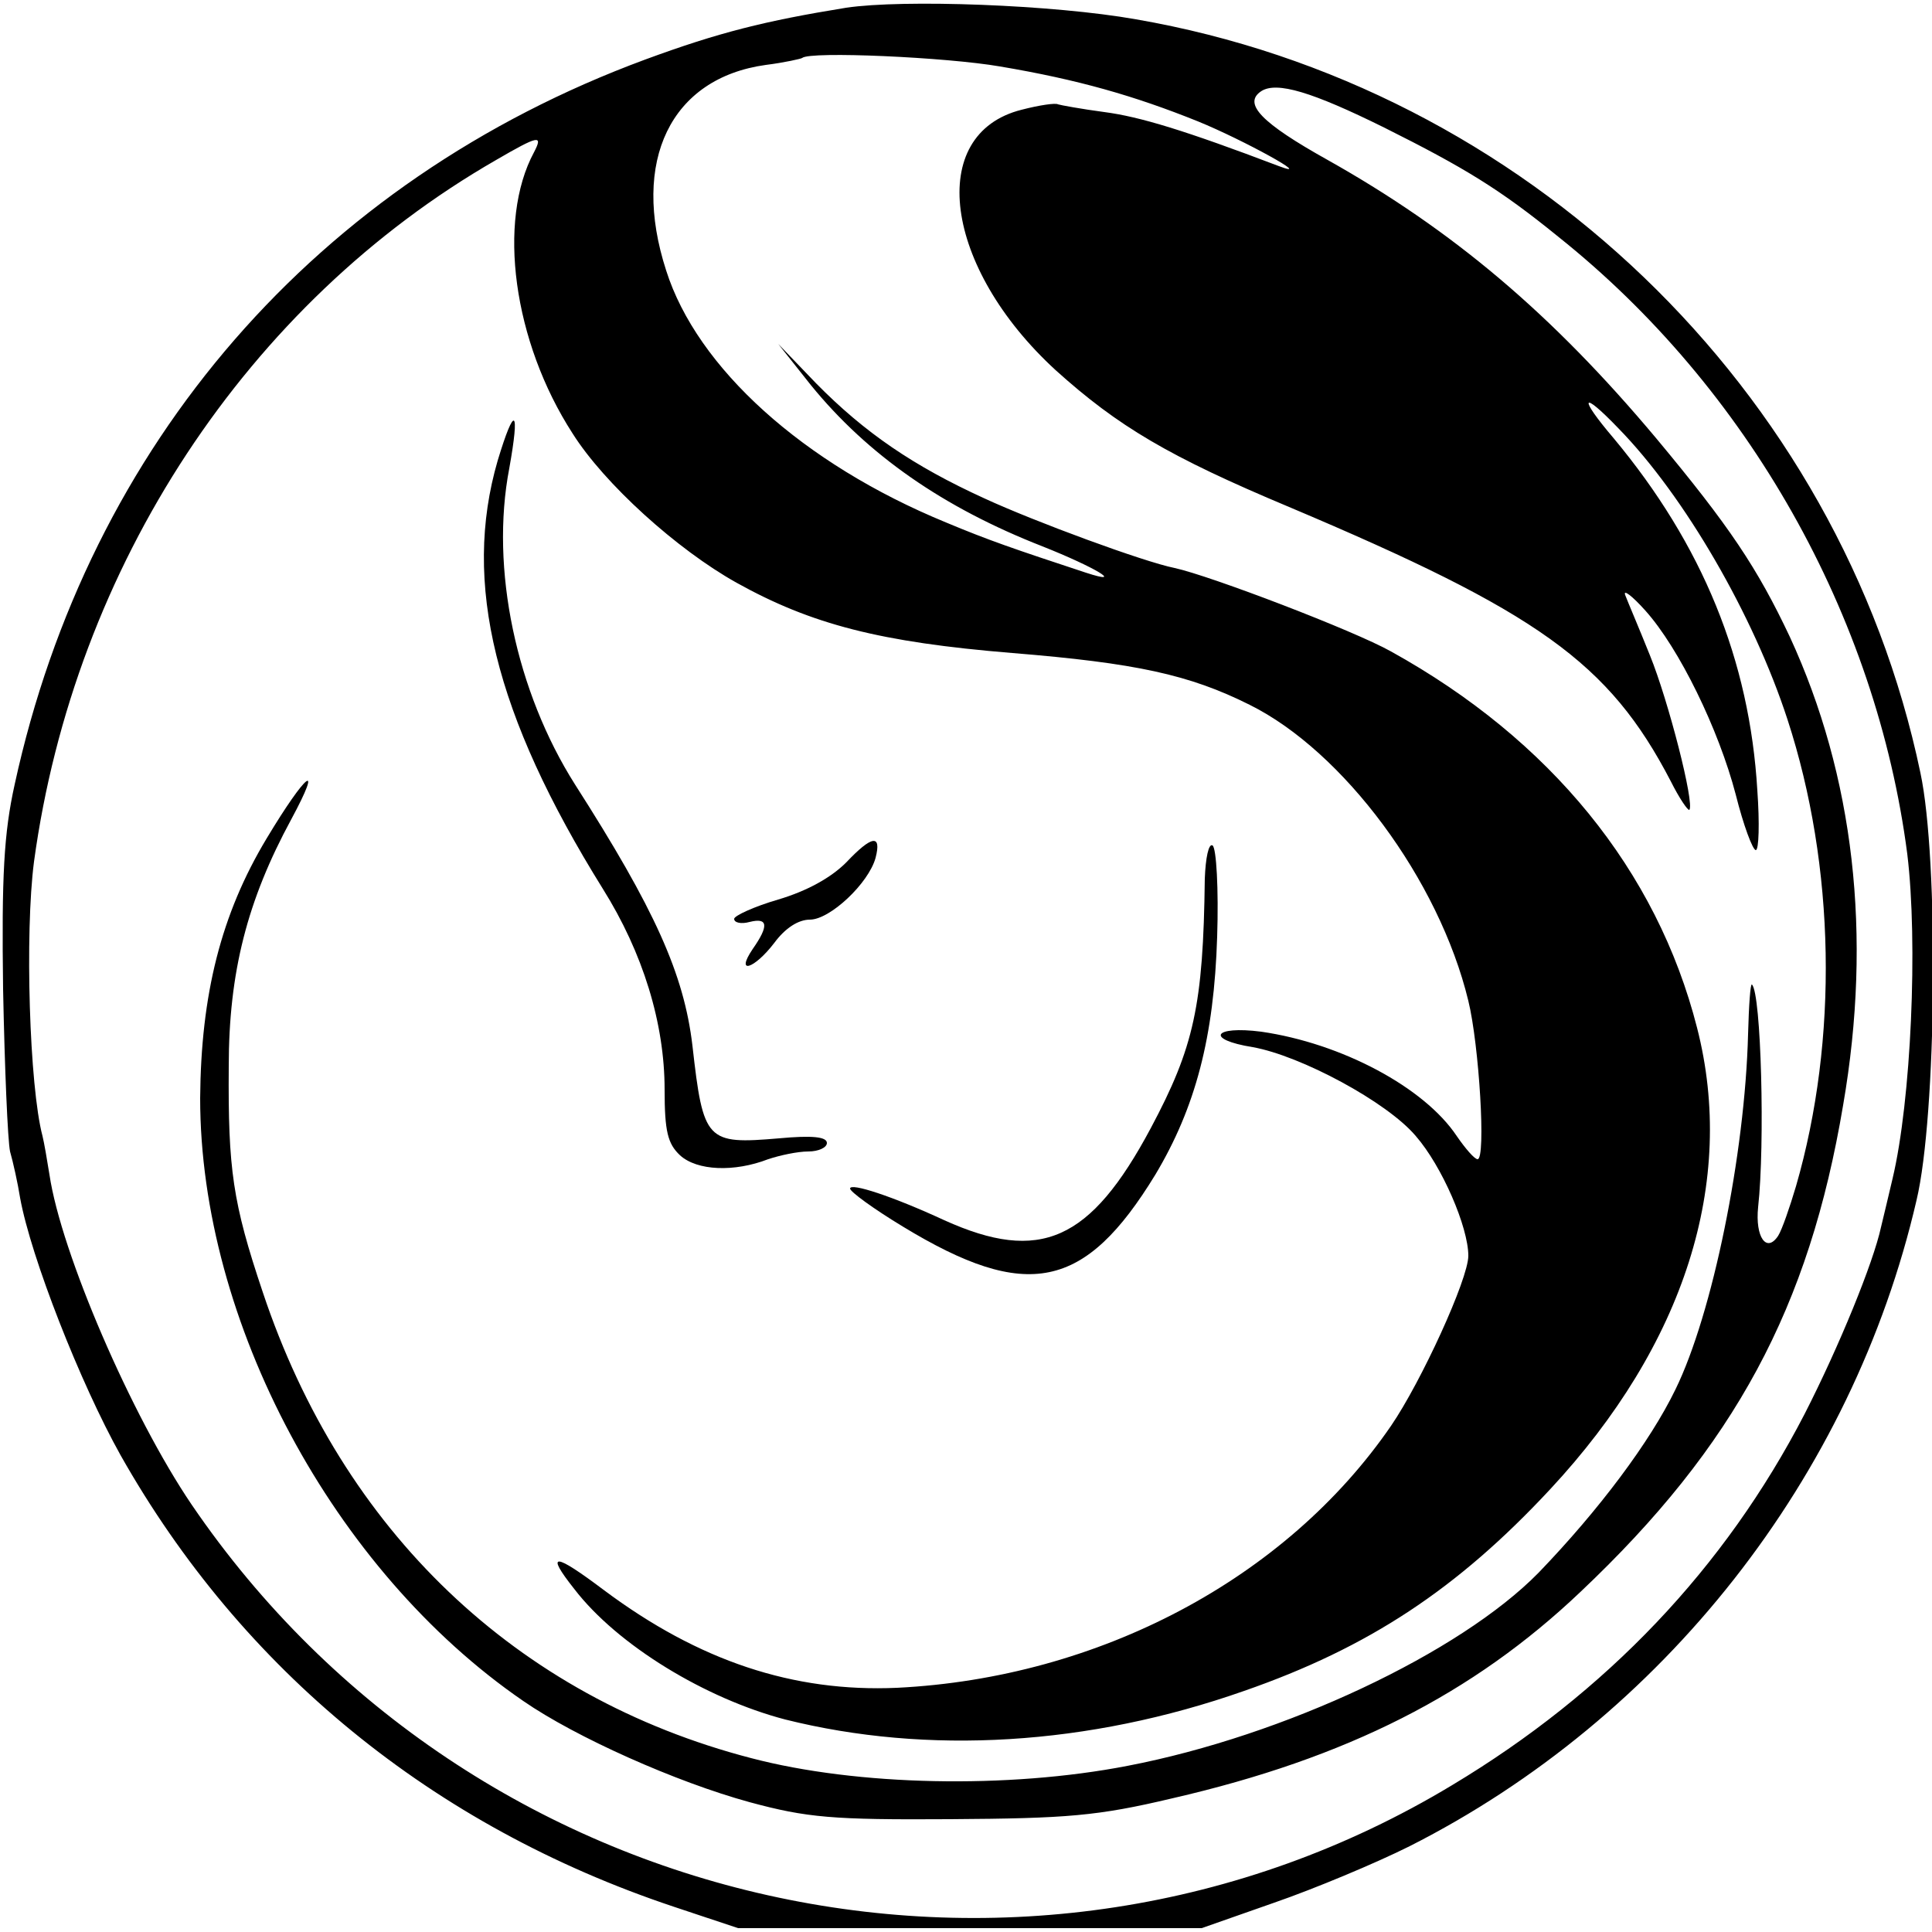 <?xml version="1.0" standalone="no"?>
<!DOCTYPE svg PUBLIC "-//W3C//DTD SVG 20010904//EN"
 "http://www.w3.org/TR/2001/REC-SVG-20010904/DTD/svg10.dtd">
<svg version="1.0" xmlns="http://www.w3.org/2000/svg"
 width="250pt" height="250pt" viewBox="0 0 250 250"
 preserveAspectRatio="xMidYMid meet">
<g transform="translate(0,250) scale(0.1,-0.1)"
fill="#000000" stroke="none">
<path d="M1095 2490 c-105 -17 -165 -32 -260 -67 -425 -157 -720 -497 -816
-938 -14 -63 -17 -119 -15 -265 2 -102 6 -196 9 -210 4 -14 10 -41 13 -60 14
-77 78 -240 130 -333 157 -278 404 -480 715 -584 l84 -28 300 0 300 0 94 33
c52 18 131 51 175 73 328 166 573 477 656 836 26 109 29 441 5 553 -104 497
-512 888 -1015 975 -107 19 -301 26 -375 15z m199 -76 c101 -17 174 -38 256
-71 59 -24 153 -76 105 -58 -121 46 -180 64 -226 70 -30 4 -57 9 -60 10 -3 2
-24 -1 -47 -7 -124 -31 -101 -204 44 -337 81 -73 147 -112 302 -177 322 -136
414 -201 494 -355 11 -22 22 -38 24 -37 7 8 -27 141 -51 200 -14 35 -29 70
-32 78 -3 8 9 -1 26 -20 44 -49 95 -154 117 -238 10 -40 22 -72 26 -72 4 0 5
35 2 77 -10 169 -71 318 -186 456 -46 54 -42 63 6 13 86 -88 175 -242 219
-377 62 -190 66 -414 11 -604 -8 -27 -18 -56 -23 -64 -15 -23 -30 -2 -26 37 9
81 4 277 -8 288 -2 2 -4 -27 -5 -64 -4 -156 -46 -362 -94 -460 -33 -68 -99
-156 -177 -237 -102 -104 -329 -211 -532 -250 -155 -30 -350 -26 -487 10 -304
79 -529 294 -632 603 -39 116 -45 159 -44 292 0 122 24 215 81 320 42 78 19
60 -32 -25 -59 -98 -85 -202 -86 -336 0 -289 172 -611 418 -780 68 -47 198
-105 293 -131 74 -20 107 -23 260 -22 151 1 190 4 287 27 226 52 389 135 528
267 200 189 296 368 340 630 38 220 14 426 -69 606 -42 89 -78 143 -173 257
-135 161 -263 269 -425 360 -86 48 -110 73 -86 89 20 13 66 -1 159 -47 104
-52 150 -80 225 -141 246 -196 412 -491 452 -799 14 -115 5 -319 -19 -420 -5
-22 -12 -50 -15 -63 -10 -46 -54 -154 -99 -242 -103 -199 -256 -360 -456 -480
-549 -331 -1268 -170 -1631 363 -78 115 -169 326 -184 427 -3 19 -7 42 -9 50
-17 64 -23 263 -11 355 52 382 276 723 598 908 55 32 61 33 49 10 -48 -89 -27
-245 50 -364 41 -65 135 -150 212 -193 97 -54 186 -77 357 -91 160 -13 229
-28 307 -67 121 -60 245 -226 283 -383 14 -57 23 -205 12 -205 -4 0 -16 14
-27 30 -42 63 -149 120 -253 135 -62 8 -73 -10 -11 -20 62 -11 174 -71 211
-115 34 -39 68 -118 68 -155 0 -30 -61 -163 -100 -220 -136 -198 -378 -326
-639 -339 -135 -6 -257 35 -379 126 -65 49 -77 50 -39 2 56 -73 170 -142 273
-169 184 -46 392 -34 594 37 161 56 276 132 396 261 174 187 241 398 190 597
-52 204 -190 373 -396 487 -48 27 -234 98 -280 108 -40 8 -181 60 -246 90 -92
42 -155 85 -218 149 l-49 51 42 -53 c74 -91 172 -159 300 -209 68 -27 108 -51
56 -34 -94 31 -126 42 -181 65 -185 76 -322 200 -362 326 -46 142 6 249 129
266 24 3 46 8 47 9 10 9 187 1 256 -11z"/>
<path d="M644 1904 c-46 -158 -4 -329 136 -554 52 -83 80 -174 80 -260 0 -54
4 -70 20 -85 22 -20 70 -22 114 -5 15 5 38 10 52 10 13 0 24 5 24 11 0 8 -19
10 -62 6 -94 -8 -98 -4 -112 120 -11 93 -49 177 -152 338 -76 120 -110 279
-85 409 14 78 7 83 -15 10z"/>
<path d="M1095 1384 c-20 -20 -51 -37 -88 -48 -31 -9 -57 -21 -57 -25 0 -5 9
-7 20 -4 24 6 25 -5 4 -35 -23 -34 2 -26 28 8 14 19 31 30 46 30 26 0 76 47
85 80 8 31 -5 29 -38 -6z"/>
<path d="M1559 1363 c-2 -164 -14 -218 -70 -323 -78 -146 -143 -175 -267 -119
-67 31 -122 49 -122 41 0 -4 30 -26 68 -49 161 -98 236 -82 327 67 52 87 76
178 80 308 2 61 -1 115 -6 118 -5 3 -9 -16 -10 -43z"/>
</g>
</svg>
